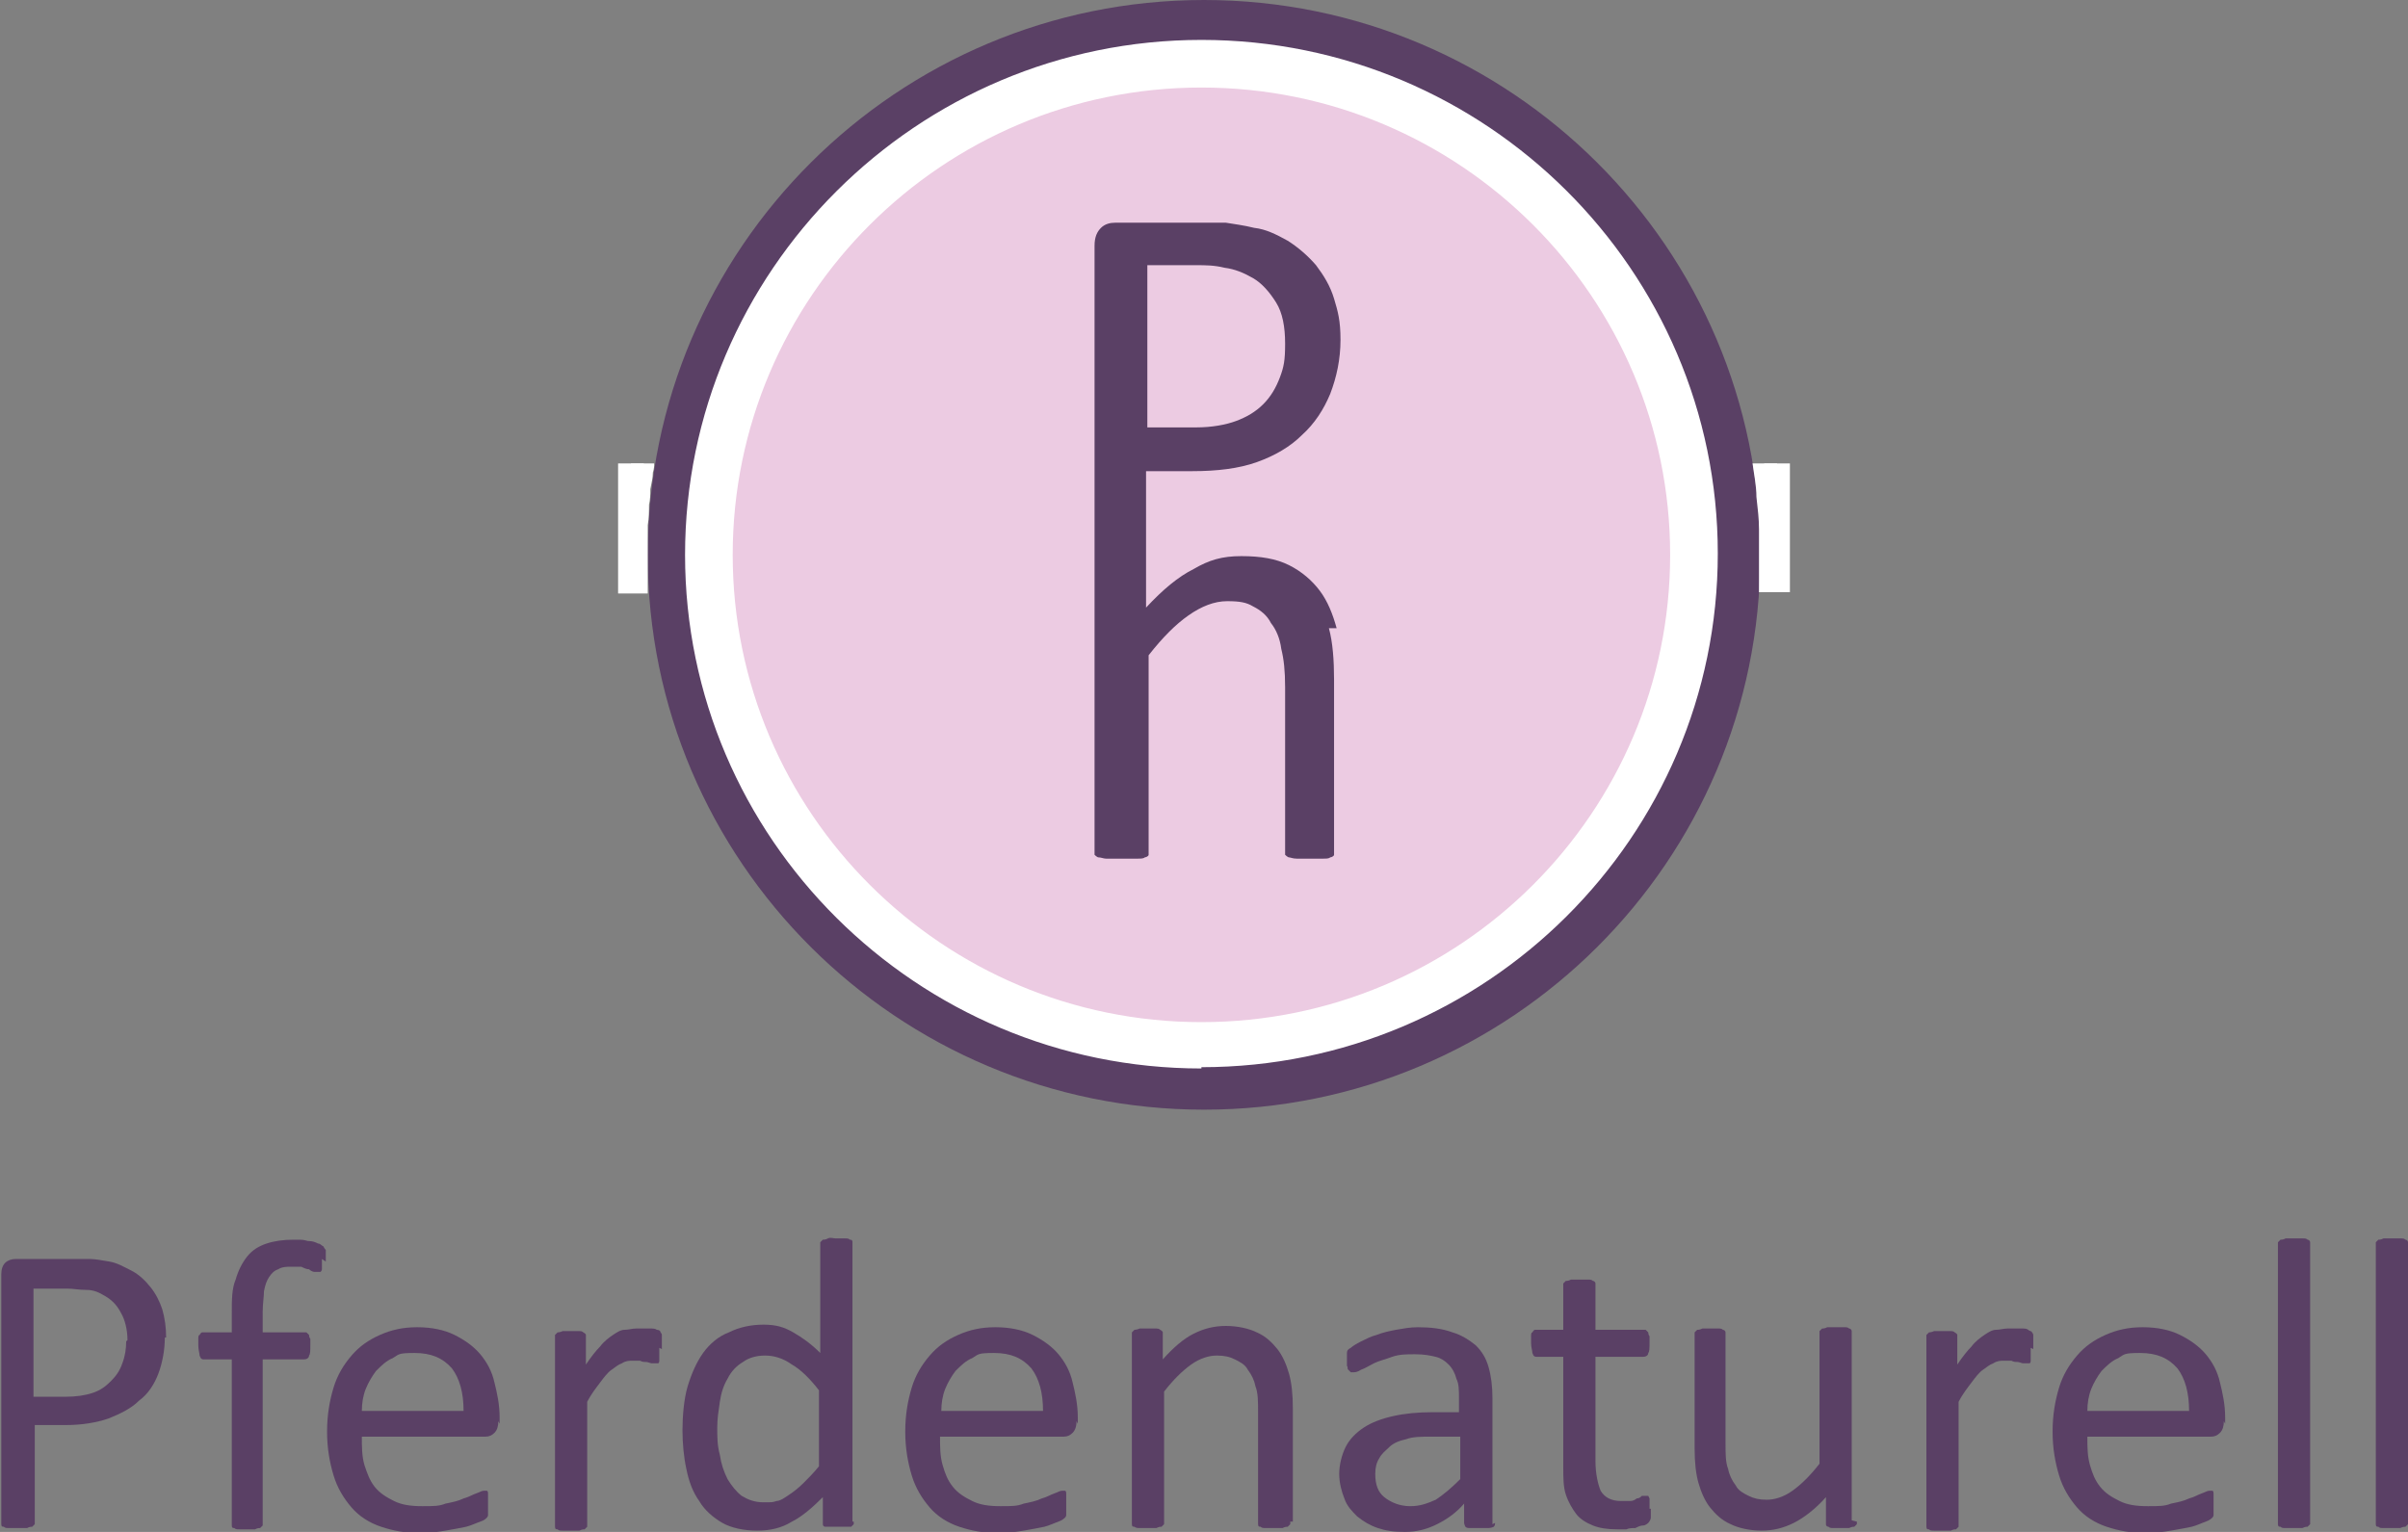 <svg xmlns="http://www.w3.org/2000/svg" fill="none" viewBox="0 0 187 119" height="119" width="187">
<rect x="0" y="0" width="187" height="119" fill="#808080" stroke="none"/>
<g clip-path="url(#clip0_368_3)">
<path fill="white" d="M93.5 83.4C115.8 83.4 133.9 65.4 133.9 43.1C133.9 20.8 115.8 2.8 93.5 2.8C71.2 2.8 53.1 20.8 53.1 43.1C53.1 65.4 71.2 83.4 93.5 83.4Z"></path>
<path fill="#5A4065" d="M93.5 86.2C69.7 86.2 50.3 66.9 50.3 43.1C50.3 19.3 69.7 0 93.5 0C117.3 0 136.7 19.3 136.7 43.1C136.7 66.9 117.3 86.2 93.5 86.2ZM93.5 3.9C71.9 3.9 54.2 21.5 54.2 43C54.2 64.5 71.8 82.1 93.5 82.1C115.2 82.1 132.8 64.5 132.8 43C132.8 21.5 115.1 3.9 93.5 3.9Z"></path>
<path fill="#ECCBE2" d="M93.3 81.2C114.4 81.2 131.5 64.1 131.5 43.1C131.5 22.1 114.4 5 93.3 5C72.2 5 55.1 22.1 55.1 43.1C55.1 64.1 72.2 81.2 93.3 81.2Z"></path>
<path fill="white" d="M93.3 83C71.2 83 53.2 65.1 53.2 43.1C53.2 21.1 71.2 3.1 93.3 3.1C115.4 3.1 133.4 21 133.4 43C133.4 65 115.4 82.9 93.3 82.9V83ZM93.3 6.8C73.2 6.8 56.9 23.1 56.9 43.1C56.9 63.1 73.2 79.4 93.3 79.4C113.4 79.4 129.7 63.1 129.7 43.1C129.7 23.1 113.4 6.8 93.3 6.8Z"></path>
<path fill="#5A4065" d="M103.8 48.8C103.5 47.7 103.1 46.7 102.5 45.9C101.9 45.1 101.1 44.4 100.1 43.9C99.1 43.4 97.9 43.2 96.4 43.2C94.9 43.2 93.9 43.5 92.7 44.2C91.5 44.8 90.3 45.8 89 47.2V36.6H92.6C94.5 36.6 96.2 36.4 97.6 35.9C99 35.4 100.2 34.7 101.1 33.8C102.1 32.9 102.8 31.8 103.3 30.6C103.8 29.3 104.1 27.9 104.1 26.4C104.1 24.9 103.9 24.2 103.6 23.2C103.3 22.2 102.8 21.4 102.2 20.6C101.6 19.9 100.8 19.2 100 18.7C99.1 18.2 98.3 17.8 97.4 17.7C96.6 17.5 95.8 17.4 95.2 17.3C94.6 17.3 93.9 17.3 93.3 17.3H86.6C86.2 17.3 85.8 17.4 85.5 17.7C85.2 18 85 18.4 85 19.1V66.1C85 66.2 85 66.3 85 66.4C85 66.4 85.2 66.6 85.3 66.6C85.5 66.6 85.7 66.7 85.9 66.7C86.2 66.7 86.5 66.7 86.9 66.7H87.3C87.7 66.7 88 66.7 88.3 66.7C88.6 66.7 88.8 66.7 88.9 66.6C89 66.6 89.2 66.5 89.2 66.4C89.2 66.4 89.2 66.2 89.2 66.1V50.9C90.3 49.5 91.3 48.5 92.3 47.8C93.3 47.1 94.3 46.7 95.3 46.7C96.3 46.7 96.8 46.8 97.3 47.1C97.9 47.4 98.4 47.8 98.7 48.4C99.1 48.9 99.4 49.6 99.5 50.4C99.7 51.2 99.8 52.1 99.8 53.4V66.1C99.8 66.2 99.8 66.3 99.8 66.4C99.8 66.4 100 66.6 100.1 66.6C100.2 66.6 100.4 66.7 100.7 66.7C101 66.7 101.3 66.7 101.7 66.7C102.1 66.7 102.4 66.7 102.7 66.7C103 66.7 103.2 66.7 103.3 66.6C103.4 66.6 103.6 66.5 103.6 66.4C103.6 66.4 103.6 66.2 103.6 66.1V52.8C103.6 51.3 103.5 49.9 103.2 48.8H103.8ZM89.1 20.6H92.9C93.6 20.6 94.3 20.6 95.1 20.8C95.9 20.9 96.6 21.2 97.3 21.6C98 22 98.6 22.7 99.1 23.5C99.6 24.3 99.8 25.4 99.8 26.7C99.8 28 99.7 28.5 99.4 29.3C99.1 30.1 98.7 30.8 98.1 31.4C97.5 32 96.8 32.4 96 32.7C95.2 33 94.1 33.2 92.9 33.2H89.1V20.7V20.6Z"></path>
<path fill="#5A4065" d="M12.8 103.9C12.8 104.9 12.6 105.9 12.3 106.7C12 107.5 11.5 108.3 10.8 108.8C10.2 109.4 9.4 109.8 8.4 110.2C7.5 110.5 6.4 110.7 5.1 110.7H2.7V118.2V118.4C2.7 118.4 2.6 118.5 2.5 118.6C2.4 118.6 2.3 118.6 2.1 118.7C1.9 118.7 1.7 118.7 1.4 118.7C1.1 118.7 0.9 118.7 0.7 118.7C0.5 118.7 0.4 118.7 0.3 118.6C0.2 118.6 0.1 118.6 0.1 118.4C0.1 118.4 0.1 118.3 0.1 118.2V99C0.1 98.6 0.2 98.3 0.4 98.1C0.6 97.9 0.9 97.8 1.2 97.8H5.7C6.1 97.8 6.6 97.8 7 97.8C7.4 97.8 7.9 97.9 8.5 98C9.1 98.1 9.6 98.4 10.2 98.7C10.8 99 11.3 99.5 11.7 100C12.1 100.5 12.4 101.1 12.6 101.7C12.8 102.4 12.9 103.1 12.9 103.9H12.8ZM9.9 104.1C9.9 103.3 9.7 102.5 9.4 102C9.1 101.4 8.7 101 8.2 100.7C7.7 100.4 7.3 100.2 6.7 100.2C6.1 100.2 5.7 100.1 5.2 100.1H2.6V108.5H5.1C5.9 108.5 6.6 108.4 7.2 108.2C7.8 108 8.2 107.7 8.6 107.3C9 106.9 9.3 106.5 9.5 105.9C9.7 105.4 9.8 104.8 9.8 104.2L9.9 104.1Z"></path>
<path fill="#5A4065" d="M25 97.8C25 98 25 98.2 25 98.3C25 98.4 25 98.5 25 98.6C25 98.6 25 98.7 24.9 98.8C24.9 98.8 24.8 98.8 24.7 98.8C24.6 98.8 24.5 98.8 24.4 98.8C24.3 98.8 24.1 98.7 24 98.6C23.8 98.6 23.6 98.5 23.4 98.4C23.2 98.4 22.9 98.4 22.6 98.4C22.3 98.4 21.9 98.4 21.6 98.6C21.3 98.7 21.1 98.9 20.9 99.2C20.7 99.5 20.6 99.8 20.5 100.3C20.5 100.7 20.4 101.3 20.4 101.9V103.5H23.6H23.8C23.8 103.5 23.9 103.6 24 103.7C24 103.7 24 103.9 24.1 104C24.1 104.1 24.1 104.3 24.1 104.5C24.1 104.9 24.1 105.2 24 105.3C24 105.5 23.8 105.6 23.6 105.6H20.4V118.3V118.5C20.4 118.5 20.3 118.6 20.2 118.7C20.1 118.7 20 118.7 19.8 118.8C19.6 118.8 19.4 118.8 19.2 118.8C19 118.8 18.7 118.8 18.6 118.8C18.4 118.8 18.3 118.8 18.2 118.7C18.1 118.7 18 118.7 18 118.5C18 118.5 18 118.4 18 118.3V105.6H15.9C15.7 105.6 15.6 105.6 15.5 105.3C15.5 105.1 15.4 104.9 15.4 104.5C15.4 104.1 15.4 104.1 15.4 104C15.4 103.9 15.4 103.7 15.5 103.7C15.5 103.7 15.6 103.5 15.7 103.5C15.7 103.5 15.8 103.5 15.9 103.5H18V102C18 101 18 100.1 18.3 99.4C18.5 98.7 18.8 98.1 19.2 97.6C19.6 97.1 20.1 96.8 20.7 96.6C21.3 96.4 22 96.3 22.8 96.3C23.6 96.3 23.5 96.3 23.9 96.4C24.3 96.4 24.5 96.5 24.7 96.6C24.9 96.6 25 96.8 25.1 96.8C25.1 96.8 25.2 97 25.3 97.1C25.3 97.2 25.3 97.3 25.3 97.5C25.3 97.6 25.3 97.8 25.3 98L25 97.8Z"></path>
<path fill="#5A4065" d="M38.7 110.4C38.7 110.8 38.6 111.1 38.4 111.3C38.2 111.5 38 111.6 37.7 111.6H28.1C28.1 112.4 28.1 113.1 28.3 113.8C28.5 114.4 28.7 115 29.1 115.5C29.5 116 30 116.3 30.6 116.6C31.2 116.9 31.9 117 32.8 117C33.7 117 34.1 117 34.6 116.8C35.1 116.7 35.6 116.6 36 116.4C36.4 116.3 36.7 116.1 37 116C37.3 115.9 37.4 115.8 37.6 115.8C37.8 115.8 37.7 115.8 37.8 115.8C37.8 115.8 37.9 115.8 37.9 116C37.9 116 37.9 116.2 37.9 116.3C37.9 116.4 37.9 116.6 37.9 116.8C37.9 117 37.9 117.1 37.9 117.2C37.9 117.3 37.9 117.4 37.9 117.5V117.7C37.9 117.7 37.9 117.8 37.8 117.9C37.7 118 37.6 118.1 37.3 118.2C37 118.3 36.6 118.5 36.2 118.6C35.7 118.7 35.2 118.8 34.6 118.9C34 119 33.3 119.1 32.7 119.1C31.5 119.1 30.5 118.9 29.6 118.6C28.7 118.3 27.9 117.8 27.3 117.1C26.7 116.4 26.2 115.6 25.9 114.6C25.6 113.6 25.4 112.5 25.4 111.2C25.4 109.9 25.6 108.8 25.9 107.8C26.2 106.8 26.7 106 27.3 105.3C27.9 104.6 28.6 104.1 29.5 103.7C30.4 103.3 31.3 103.1 32.4 103.1C33.5 103.1 34.5 103.3 35.3 103.7C36.1 104.1 36.8 104.6 37.3 105.2C37.8 105.8 38.2 106.5 38.4 107.4C38.6 108.2 38.8 109.1 38.8 110.1V110.6L38.7 110.4ZM36 109.6C36 108.2 35.7 107.1 35.1 106.3C34.4 105.5 33.5 105.1 32.2 105.1C30.9 105.1 31 105.2 30.5 105.5C30 105.7 29.6 106.1 29.2 106.5C28.9 106.9 28.6 107.4 28.4 107.9C28.2 108.4 28.1 109 28.1 109.6H36.1H36Z"></path>
<path fill="#5A4065" d="M51.2 104.7C51.2 104.9 51.2 105.1 51.2 105.3C51.2 105.5 51.2 105.6 51.2 105.7C51.2 105.7 51.2 105.9 51.1 105.9C51.1 105.9 51 105.9 50.9 105.9C50.8 105.9 50.7 105.9 50.6 105.9C50.5 105.9 50.3 105.8 50.2 105.8C50 105.8 49.9 105.8 49.7 105.7C49.5 105.7 49.3 105.7 49.1 105.7C48.9 105.7 48.6 105.7 48.3 105.9C48 106 47.8 106.2 47.5 106.4C47.2 106.6 46.9 107 46.6 107.4C46.3 107.8 45.9 108.3 45.6 108.9V118.4V118.6C45.6 118.6 45.5 118.7 45.4 118.8C45.3 118.8 45.2 118.8 45 118.9C44.8 118.9 44.6 118.9 44.3 118.9C44 118.9 43.8 118.9 43.7 118.9C43.5 118.9 43.4 118.9 43.3 118.8C43.2 118.8 43.1 118.8 43.1 118.6C43.1 118.6 43.1 118.5 43.1 118.4V103.9V103.7C43.1 103.7 43.2 103.6 43.3 103.5C43.3 103.5 43.5 103.5 43.7 103.4C43.8 103.4 44 103.4 44.3 103.4C44.6 103.4 44.7 103.4 44.9 103.4C45.1 103.4 45.2 103.4 45.3 103.5C45.3 103.5 45.5 103.6 45.5 103.7C45.5 103.7 45.5 103.8 45.5 103.9V106C45.9 105.4 46.3 104.9 46.6 104.6C46.9 104.2 47.3 103.9 47.6 103.7C47.9 103.5 48.2 103.3 48.5 103.3C48.8 103.3 49.1 103.2 49.4 103.2C49.7 103.2 49.7 103.2 49.9 103.2C50.1 103.2 50.3 103.2 50.5 103.2C50.7 103.2 50.9 103.2 51 103.3C51.2 103.3 51.3 103.4 51.3 103.5C51.3 103.5 51.4 103.6 51.4 103.7C51.4 103.7 51.4 103.8 51.4 103.9C51.4 103.9 51.4 104.1 51.4 104.2V104.8L51.2 104.7Z"></path>
<path fill="#5A4065" d="M66.3 118.2V118.4C66.3 118.4 66.2 118.5 66.1 118.6C66.1 118.6 65.9 118.6 65.7 118.6C65.5 118.6 65.4 118.6 65.1 118.6C64.8 118.6 64.7 118.6 64.5 118.6C64.4 118.6 64.2 118.6 64.1 118.6C64.1 118.6 63.9 118.6 63.9 118.4C63.9 118.4 63.9 118.3 63.9 118.2V116.3C63.1 117.1 62.3 117.8 61.5 118.2C60.7 118.7 59.8 118.9 58.8 118.9C57.8 118.9 56.8 118.7 56.1 118.3C55.4 117.9 54.7 117.3 54.3 116.6C53.8 115.9 53.5 115.1 53.3 114.1C53.1 113.2 53 112.1 53 111.1C53 110.1 53.1 108.7 53.4 107.7C53.7 106.7 54.1 105.8 54.6 105.1C55.1 104.4 55.8 103.8 56.6 103.5C57.4 103.1 58.3 102.9 59.3 102.9C60.3 102.9 60.9 103.1 61.6 103.5C62.3 103.9 63 104.4 63.7 105.1V96.7V96.5C63.7 96.5 63.8 96.4 63.9 96.3C64 96.3 64.1 96.3 64.3 96.2C64.5 96.1 64.7 96.2 64.9 96.2C65.1 96.2 65.4 96.2 65.6 96.2C65.8 96.2 65.9 96.2 66 96.3C66.1 96.3 66.2 96.3 66.2 96.5C66.2 96.5 66.2 96.6 66.2 96.7V118.2H66.3ZM63.6 108C62.9 107.1 62.2 106.4 61.5 106C60.8 105.5 60.1 105.3 59.4 105.3C58.7 105.3 58.1 105.5 57.7 105.8C57.2 106.1 56.8 106.5 56.5 107.1C56.2 107.6 56 108.2 55.9 108.9C55.8 109.6 55.7 110.2 55.7 110.9C55.7 111.6 55.7 112.3 55.9 113C56 113.7 56.2 114.3 56.5 114.9C56.8 115.4 57.2 115.9 57.6 116.2C58.1 116.5 58.6 116.7 59.3 116.7C60 116.7 60 116.7 60.3 116.6C60.6 116.6 61 116.3 61.3 116.1C61.6 115.9 62 115.6 62.4 115.2C62.8 114.8 63.2 114.4 63.6 113.9V108.1V108Z"></path>
<path fill="#5A4065" d="M83.6 110.4C83.6 110.8 83.5 111.1 83.3 111.3C83.1 111.5 82.9 111.6 82.6 111.6H73C73 112.4 73 113.1 73.2 113.8C73.4 114.5 73.6 115 74 115.5C74.4 116 74.9 116.3 75.5 116.6C76.1 116.9 76.8 117 77.7 117C78.6 117 79 117 79.5 116.8C80 116.7 80.5 116.6 80.9 116.4C81.3 116.3 81.6 116.1 81.9 116C82.2 115.9 82.3 115.8 82.5 115.8C82.7 115.8 82.6 115.8 82.7 115.8C82.7 115.8 82.8 115.8 82.8 116C82.8 116 82.8 116.2 82.8 116.3C82.8 116.4 82.8 116.6 82.8 116.8C82.8 117 82.8 117.1 82.8 117.2C82.8 117.3 82.8 117.4 82.8 117.5V117.7C82.8 117.7 82.8 117.8 82.7 117.9C82.7 117.9 82.5 118.1 82.2 118.2C81.9 118.3 81.5 118.5 81.1 118.6C80.6 118.7 80.1 118.8 79.5 118.9C78.9 119 78.2 119.1 77.6 119.1C76.4 119.1 75.4 118.9 74.5 118.6C73.6 118.3 72.8 117.8 72.2 117.1C71.6 116.4 71.1 115.6 70.8 114.6C70.5 113.6 70.3 112.5 70.3 111.2C70.3 109.9 70.5 108.8 70.8 107.8C71.1 106.8 71.6 106 72.2 105.3C72.8 104.6 73.5 104.1 74.4 103.7C75.3 103.3 76.2 103.1 77.3 103.1C78.4 103.1 79.4 103.3 80.2 103.7C81 104.1 81.7 104.6 82.2 105.2C82.7 105.8 83.1 106.5 83.3 107.4C83.5 108.2 83.7 109.1 83.7 110.1V110.6L83.6 110.4ZM81 109.6C81 108.2 80.7 107.1 80.1 106.3C79.4 105.5 78.5 105.1 77.2 105.1C75.9 105.1 76 105.2 75.5 105.5C75 105.7 74.6 106.1 74.2 106.5C73.9 106.9 73.6 107.4 73.4 107.9C73.2 108.4 73.1 109 73.1 109.6H81.1H81Z"></path>
<path fill="#5A4065" d="M100.2 118.2V118.4C100.2 118.4 100.1 118.5 100 118.6C99.9 118.6 99.8 118.6 99.6 118.7C99.4 118.7 99.2 118.7 99 118.7C98.8 118.7 98.5 118.7 98.3 118.7C98.1 118.7 98 118.7 97.9 118.6C97.8 118.6 97.7 118.6 97.7 118.4C97.7 118.4 97.7 118.3 97.7 118.2V109.7C97.7 108.9 97.7 108.2 97.5 107.7C97.4 107.2 97.2 106.8 96.9 106.4C96.7 106 96.3 105.8 95.9 105.6C95.5 105.4 95.1 105.3 94.5 105.3C93.9 105.3 93.2 105.5 92.5 106C91.8 106.5 91.1 107.2 90.4 108.1V118.2V118.4C90.4 118.4 90.3 118.5 90.2 118.6C90.1 118.6 90 118.6 89.8 118.7C89.6 118.7 89.4 118.7 89.1 118.7C88.8 118.7 88.6 118.7 88.5 118.7C88.4 118.7 88.2 118.7 88.1 118.6C88 118.6 87.9 118.6 87.9 118.4C87.9 118.4 87.9 118.3 87.9 118.2V103.7V103.5C87.9 103.5 88 103.4 88.1 103.3C88.1 103.3 88.3 103.3 88.5 103.2C88.6 103.2 88.8 103.2 89.1 103.2C89.4 103.2 89.5 103.2 89.7 103.2C89.9 103.2 90 103.2 90.1 103.3C90.1 103.3 90.3 103.4 90.3 103.5C90.3 103.5 90.3 103.6 90.3 103.7V105.6C91.1 104.7 91.9 104 92.7 103.6C93.5 103.2 94.3 103 95.2 103C96.1 103 97 103.2 97.6 103.5C98.3 103.8 98.8 104.3 99.2 104.8C99.6 105.3 99.9 106 100.1 106.7C100.3 107.4 100.4 108.3 100.4 109.4V118.2H100.2Z"></path>
<path fill="#5A4065" d="M116.1 118.3C116.1 118.4 116.1 118.5 116 118.6C116 118.6 115.8 118.7 115.6 118.7C115.4 118.7 115.2 118.7 114.9 118.7C114.6 118.7 114.4 118.7 114.2 118.7C114 118.7 113.9 118.7 113.8 118.6C113.8 118.6 113.7 118.4 113.7 118.3V116.8C113.1 117.5 112.4 118 111.6 118.4C110.8 118.8 110 119 109.1 119C108.2 119 107.6 118.9 107 118.7C106.4 118.5 105.9 118.2 105.4 117.8C105 117.4 104.6 117 104.4 116.4C104.2 115.9 104 115.2 104 114.5C104 113.8 104.2 113 104.5 112.4C104.8 111.8 105.3 111.3 105.9 110.9C106.5 110.5 107.3 110.2 108.2 110C109.1 109.8 110.1 109.7 111.3 109.7H113.3V108.6C113.3 108 113.3 107.5 113.1 107.1C113 106.7 112.8 106.3 112.5 106C112.2 105.7 111.9 105.5 111.5 105.4C111.1 105.3 110.6 105.2 109.9 105.2C109.2 105.2 108.7 105.2 108.1 105.4C107.6 105.6 107.1 105.7 106.7 105.9C106.3 106.1 106 106.3 105.7 106.4C105.4 106.6 105.2 106.6 105.1 106.6C105 106.6 104.9 106.6 104.9 106.6C104.9 106.6 104.8 106.5 104.7 106.4C104.6 106.3 104.7 106.2 104.6 106.1C104.6 106 104.6 105.8 104.6 105.7C104.6 105.4 104.6 105.2 104.6 105.1C104.6 104.9 104.7 104.8 104.9 104.7C105 104.6 105.3 104.4 105.7 104.2C106.1 104 106.5 103.8 106.9 103.7C107.4 103.5 107.9 103.4 108.4 103.3C109 103.2 109.5 103.1 110.1 103.1C111.1 103.1 112 103.2 112.8 103.5C113.5 103.7 114.1 104.1 114.6 104.5C115.1 105 115.4 105.5 115.6 106.2C115.8 106.9 115.9 107.7 115.9 108.6V118.4L116.1 118.3ZM113.4 111.6H111.1C110.4 111.6 109.7 111.6 109.2 111.8C108.7 111.9 108.2 112.1 107.9 112.4C107.6 112.7 107.3 112.9 107.1 113.3C106.9 113.6 106.8 114 106.8 114.5C106.8 115.3 107 115.9 107.5 116.3C108 116.7 108.7 117 109.5 117C110.3 117 110.8 116.8 111.5 116.5C112.1 116.1 112.7 115.6 113.4 114.9V111.8V111.6Z"></path>
<path fill="#5A4065" d="M128.2 117.2C128.2 117.5 128.2 117.8 128.2 117.9C128.2 118 128.1 118.2 128 118.3C128 118.3 127.8 118.5 127.6 118.5C127.4 118.5 127.2 118.6 127 118.7C126.8 118.7 126.5 118.7 126.3 118.8C126.1 118.8 125.8 118.8 125.6 118.8C124.8 118.8 124.2 118.7 123.7 118.5C123.2 118.3 122.7 118 122.4 117.6C122.1 117.2 121.8 116.7 121.6 116.1C121.4 115.5 121.4 114.8 121.4 113.9V105.4H119.4C119.2 105.4 119.1 105.4 119 105.1C119 104.9 118.9 104.7 118.9 104.3C118.9 103.9 118.9 103.9 118.9 103.8C118.9 103.7 118.9 103.5 119 103.5C119 103.5 119.1 103.3 119.2 103.3H119.4H121.4V99.9C121.4 99.9 121.4 99.8 121.4 99.7C121.4 99.7 121.5 99.6 121.6 99.5C121.7 99.5 121.8 99.5 122 99.4C122.2 99.4 122.4 99.4 122.6 99.4C122.8 99.4 123.1 99.4 123.3 99.4C123.5 99.4 123.6 99.4 123.7 99.5C123.8 99.5 123.9 99.6 123.9 99.7C123.9 99.7 123.9 99.8 123.9 99.9V103.3H127.6H127.8C127.8 103.3 127.9 103.4 128 103.5C128 103.5 128 103.7 128.1 103.8C128.1 103.9 128.1 104.1 128.1 104.3C128.1 104.7 128.1 105 128 105.1C128 105.3 127.8 105.4 127.6 105.4H123.9V113.5C123.9 114.5 124.1 115.3 124.3 115.8C124.6 116.3 125.1 116.6 125.9 116.6C126.7 116.6 126.4 116.6 126.6 116.6C126.8 116.6 127 116.5 127.1 116.4C127.3 116.4 127.4 116.3 127.5 116.2C127.6 116.2 127.7 116.2 127.8 116.2C127.9 116.2 127.9 116.2 128 116.2C128 116.2 128 116.2 128.1 116.4C128.1 116.4 128.1 116.6 128.1 116.7C128.1 116.8 128.1 117 128.1 117.2H128.2Z"></path>
<path fill="#5A4065" d="M144.2 118.2V118.4C144.2 118.4 144.1 118.5 144 118.6C143.9 118.6 143.8 118.6 143.6 118.7C143.4 118.7 143.3 118.7 143 118.7C142.7 118.7 142.6 118.7 142.4 118.7C142.2 118.7 142.1 118.7 142 118.6C142 118.6 141.8 118.6 141.8 118.4C141.8 118.4 141.8 118.3 141.8 118.2V116.3C141 117.2 140.1 117.9 139.3 118.3C138.5 118.7 137.7 118.9 136.8 118.9C135.9 118.9 135 118.7 134.4 118.4C133.7 118.1 133.2 117.6 132.8 117.1C132.4 116.6 132.1 115.9 131.9 115.2C131.7 114.5 131.6 113.6 131.6 112.5V103.7V103.5C131.6 103.5 131.7 103.4 131.8 103.3C131.9 103.3 132 103.3 132.2 103.2C132.4 103.2 132.6 103.2 132.8 103.2C133 103.2 133.3 103.2 133.4 103.2C133.6 103.2 133.7 103.2 133.8 103.3C133.9 103.3 134 103.4 134 103.5C134 103.5 134 103.6 134 103.7V112.1C134 112.9 134 113.6 134.2 114.1C134.3 114.6 134.5 115 134.8 115.4C135 115.8 135.4 116 135.8 116.2C136.2 116.4 136.6 116.5 137.2 116.5C137.8 116.5 138.5 116.3 139.2 115.8C139.9 115.3 140.6 114.6 141.3 113.7V103.6V103.4C141.3 103.4 141.4 103.3 141.5 103.2C141.6 103.2 141.7 103.2 141.9 103.1C142.1 103.1 142.3 103.1 142.6 103.1C142.9 103.1 143.1 103.1 143.2 103.1C143.4 103.1 143.5 103.1 143.6 103.2C143.7 103.2 143.8 103.3 143.8 103.4C143.8 103.4 143.8 103.5 143.8 103.6V118.1L144.2 118.2Z"></path>
<path fill="#5A4065" d="M157.7 104.7C157.7 104.9 157.7 105.1 157.7 105.3C157.7 105.5 157.7 105.6 157.7 105.7C157.7 105.7 157.7 105.9 157.6 105.9C157.6 105.9 157.5 105.9 157.4 105.9C157.3 105.9 157.2 105.9 157.1 105.9C157 105.9 156.8 105.8 156.7 105.8C156.5 105.8 156.4 105.8 156.2 105.7C156 105.7 155.8 105.7 155.6 105.7C155.4 105.7 155.1 105.7 154.8 105.9C154.5 106 154.3 106.2 154 106.4C153.7 106.6 153.4 107 153.1 107.4C152.8 107.8 152.4 108.3 152.1 108.9V118.4V118.6C152.1 118.6 152 118.7 151.9 118.8C151.8 118.8 151.7 118.8 151.5 118.9C151.3 118.9 151.1 118.9 150.8 118.9C150.5 118.9 150.3 118.9 150.2 118.9C150 118.9 149.9 118.9 149.8 118.8C149.7 118.8 149.6 118.8 149.6 118.6C149.6 118.6 149.6 118.5 149.6 118.4V103.9V103.7C149.6 103.7 149.7 103.6 149.8 103.5C149.8 103.5 150 103.5 150.2 103.4C150.3 103.4 150.5 103.4 150.8 103.4C151.1 103.4 151.2 103.4 151.4 103.4C151.6 103.4 151.7 103.4 151.8 103.5C151.8 103.5 152 103.6 152 103.7C152 103.7 152 103.8 152 103.9V106C152.4 105.4 152.8 104.9 153.1 104.6C153.4 104.2 153.8 103.9 154.1 103.7C154.4 103.5 154.7 103.3 155 103.3C155.3 103.3 155.6 103.2 155.9 103.2C156.2 103.2 156.2 103.2 156.4 103.2C156.6 103.2 156.8 103.2 157 103.2C157.2 103.2 157.4 103.2 157.5 103.3C157.6 103.4 157.8 103.4 157.8 103.5C157.8 103.5 157.9 103.6 157.9 103.7C157.9 103.7 157.9 103.8 157.9 103.9C157.9 103.9 157.9 104.1 157.9 104.2V104.8L157.7 104.7Z"></path>
<path fill="#5A4065" d="M172.7 110.4C172.7 110.8 172.6 111.1 172.4 111.3C172.2 111.5 172 111.6 171.7 111.6H162.1C162.1 112.4 162.1 113.1 162.3 113.8C162.5 114.5 162.7 115 163.1 115.5C163.5 116 164 116.3 164.6 116.6C165.2 116.9 165.9 117 166.8 117C167.7 117 168.1 117 168.6 116.8C169.1 116.7 169.6 116.6 170 116.4C170.4 116.3 170.7 116.1 171 116C171.3 115.9 171.4 115.8 171.6 115.8C171.8 115.8 171.7 115.8 171.8 115.8C171.8 115.8 171.9 115.8 171.9 116C171.9 116 171.9 116.2 171.9 116.3C171.9 116.4 171.9 116.6 171.9 116.8C171.9 117 171.9 117.1 171.9 117.2C171.9 117.3 171.9 117.4 171.9 117.5V117.7C171.9 117.7 171.9 117.8 171.8 117.9C171.8 117.9 171.6 118.1 171.3 118.2C171 118.3 170.6 118.5 170.2 118.6C169.7 118.7 169.2 118.8 168.6 118.9C168 119 167.3 119.1 166.7 119.1C165.5 119.1 164.5 118.9 163.6 118.6C162.7 118.3 161.9 117.8 161.3 117.1C160.7 116.4 160.2 115.6 159.9 114.6C159.6 113.6 159.4 112.5 159.4 111.2C159.4 109.9 159.6 108.8 159.9 107.8C160.2 106.8 160.7 106 161.3 105.3C161.9 104.6 162.6 104.1 163.5 103.7C164.4 103.3 165.3 103.1 166.4 103.1C167.5 103.1 168.5 103.3 169.3 103.7C170.1 104.1 170.8 104.6 171.3 105.2C171.8 105.8 172.2 106.5 172.4 107.4C172.6 108.2 172.8 109.1 172.8 110.1V110.6L172.7 110.4ZM170 109.6C170 108.2 169.7 107.1 169.1 106.3C168.4 105.5 167.5 105.1 166.2 105.1C164.9 105.1 165 105.2 164.5 105.5C164 105.7 163.6 106.1 163.2 106.5C162.9 106.9 162.6 107.4 162.4 107.9C162.2 108.4 162.1 109 162.1 109.6H170Z"></path>
<path fill="#5A4065" d="M179.4 118.2V118.4C179.4 118.4 179.3 118.5 179.2 118.6C179.1 118.6 179 118.6 178.8 118.7C178.6 118.7 178.4 118.7 178.1 118.7C177.8 118.7 177.6 118.7 177.5 118.7C177.3 118.7 177.2 118.7 177.1 118.6C177 118.6 176.9 118.6 176.9 118.4C176.9 118.4 176.9 118.3 176.9 118.2V96.7V96.5C176.9 96.5 177 96.4 177.1 96.3C177.2 96.3 177.3 96.3 177.5 96.2C177.7 96.2 177.9 96.2 178.1 96.2C178.3 96.2 178.6 96.2 178.8 96.2C179 96.2 179.1 96.2 179.2 96.3C179.3 96.3 179.4 96.4 179.4 96.5C179.4 96.5 179.4 96.6 179.4 96.7V118.2Z"></path>
<path fill="#5A4065" d="M187 118.2V118.4C187 118.4 186.9 118.5 186.8 118.6C186.7 118.6 186.6 118.6 186.4 118.7C186.2 118.7 186 118.7 185.7 118.7C185.4 118.7 185.2 118.7 185.1 118.7C184.9 118.7 184.8 118.7 184.7 118.6C184.6 118.6 184.5 118.6 184.5 118.4C184.5 118.4 184.5 118.3 184.5 118.2V96.7V96.5C184.5 96.5 184.6 96.4 184.7 96.3C184.8 96.3 184.9 96.3 185.1 96.2C185.3 96.2 185.5 96.2 185.7 96.2C185.9 96.2 186.2 96.2 186.4 96.2C186.6 96.2 186.7 96.2 186.8 96.3C186.9 96.3 187 96.4 187 96.5C187 96.5 187 96.6 187 96.7V118.2Z"></path>
<path fill="white" d="M138 36H137V46H138V36Z"></path>
<path fill="white" d="M136.1 36H139V46H136.6C136.6 45.9 136.6 45.8 136.6 45.6C136.6 45.3 136.6 45 136.6 44.6C136.6 44.4 136.6 44.1 136.6 43.9C136.6 43.5 136.6 43.2 136.6 42.9C136.6 42.3 136.6 41.7 136.6 41.1C136.6 40.3 136.5 39.5 136.4 38.6C136.4 37.7 136.2 36.8 136.1 36Z"></path>
<path fill="white" d="M50 36H49V46H50V36Z"></path>
<path fill="white" d="M48 36H50.8C50.8 36.2 50.8 36.4 50.7 36.7C50.7 37.1 50.6 37.5 50.5 38C50.5 38.4 50.5 38.8 50.4 39.2C50.4 39.7 50.4 40.2 50.3 40.8C50.3 41.3 50.3 41.8 50.3 42.3C50.3 42.8 50.3 43.2 50.3 43.7C50.3 44 50.3 44.4 50.3 44.7C50.3 45.2 50.3 45.7 50.3 46.1H48V36.1V36Z"></path>
</g>
<defs>
<clipPath id="clip0_368_3">
<rect fill="white" height="119" width="187"></rect>
</clipPath>
</defs>
</svg>

